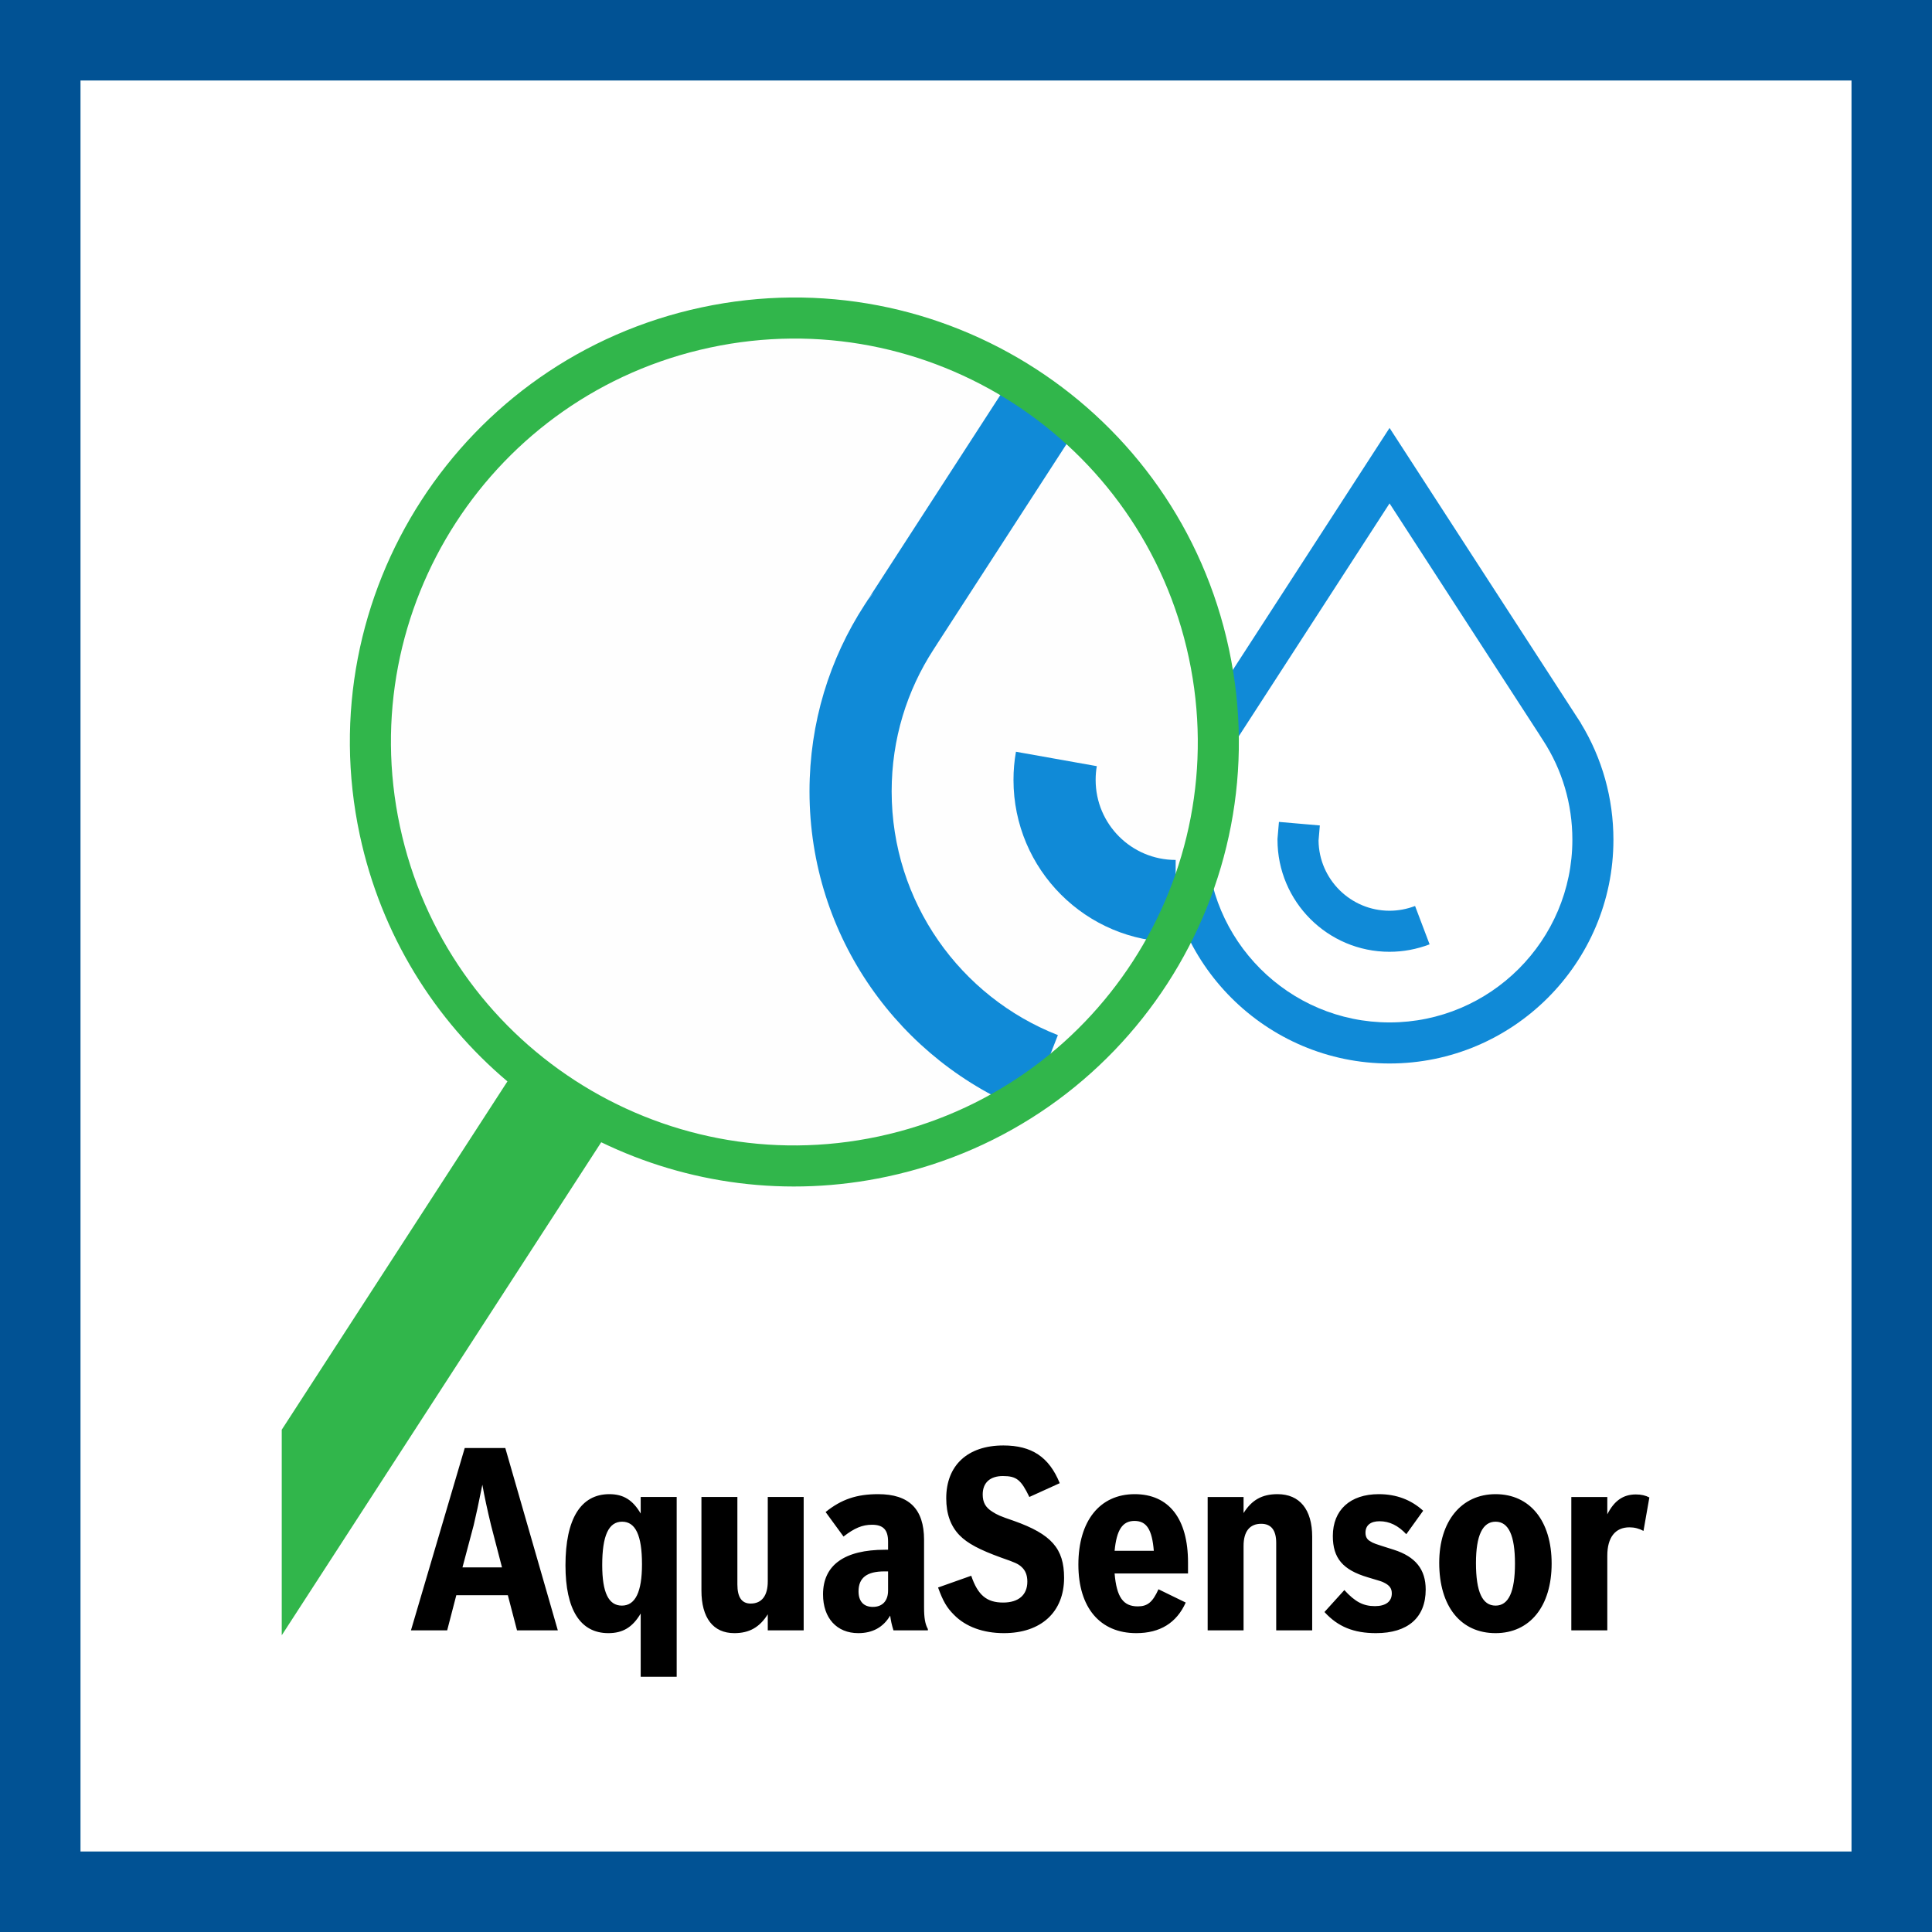 <svg width="48" height="48" viewBox="0 0 48 48" fill="none" xmlns="http://www.w3.org/2000/svg">
<rect x="0" y="0" width="48" height="48" fill="#333333" stroke="none"/>
<path d="M1 1H47V47H1V1Z" fill="white" stroke="#015294" stroke-width="2"/>
<path fill-rule="evenodd" clip-rule="evenodd" d="M34.951 11.292L34.523 10.632L29.916 17.746L29.87 17.818L29.869 17.823L29.863 17.833L29.854 17.846C29.27 18.744 28.963 19.788 28.963 20.862C28.963 23.928 31.456 26.422 34.523 26.422C37.59 26.422 40.085 23.929 40.085 20.862C40.085 19.835 39.806 18.838 39.277 17.971V17.966L39.195 17.84L39.194 17.839L37.425 15.11C36.482 13.654 35.421 12.017 34.951 11.292ZM30.769 18.308C30.772 18.302 30.777 18.294 30.782 18.285L34.523 12.507L36.569 15.665L38.257 18.268V18.27L38.339 18.397C38.813 19.125 39.065 19.977 39.065 20.862C39.065 23.365 37.026 25.402 34.523 25.402C32.02 25.402 29.983 23.365 29.983 20.862C29.983 19.983 30.234 19.133 30.71 18.401L30.711 18.399L30.713 18.395L30.721 18.384L30.743 18.349C30.751 18.336 30.761 18.321 30.769 18.308ZM32.791 20.508L31.775 20.42L31.739 20.841V20.863C31.739 22.399 32.986 23.647 34.522 23.647C34.866 23.647 35.2 23.583 35.518 23.462L35.157 22.509C34.95 22.587 34.738 22.627 34.522 22.627C33.557 22.627 32.77 21.847 32.759 20.884L32.791 20.508Z" fill="#108AD7"/>
<path fill-rule="evenodd" clip-rule="evenodd" d="M30.035 16.233C28.819 10.546 23.224 6.92 17.535 8.136C11.848 9.351 8.222 14.947 9.437 20.635C10.652 26.323 16.25 29.949 21.936 28.733C27.626 27.518 31.25 21.921 30.035 16.233Z" fill="#FEFEFE"/>
<path fill-rule="evenodd" clip-rule="evenodd" d="M26.807 10.555L25.093 9.445L21.563 14.899C21.562 14.9 21.561 14.901 21.561 14.902L21.563 14.899C21.566 14.895 21.569 14.89 21.572 14.886C21.574 14.883 21.576 14.88 21.579 14.877C21.599 14.847 21.637 14.795 21.694 14.739L21.559 14.905L21.558 14.906L21.48 15.028C20.612 16.365 20.112 17.952 20.112 19.661C20.112 23.282 22.364 26.373 25.539 27.617L26.283 25.717C23.864 24.769 22.153 22.414 22.153 19.661C22.153 18.358 22.533 17.155 23.192 16.139L23.262 16.031C23.274 16.013 23.284 15.997 23.291 15.985L26.807 10.555ZM21.558 14.906C21.546 14.925 21.537 14.941 21.531 14.951C21.515 14.979 21.503 15.005 21.507 14.997L21.558 14.906ZM25.241 18.677C25.199 18.911 25.18 19.145 25.18 19.378C25.18 21.603 26.984 23.406 29.209 23.406V21.365C28.111 21.365 27.221 20.476 27.221 19.378C27.221 19.256 27.231 19.142 27.25 19.035L25.241 18.677Z" fill="#108AD7"/>
<path fill-rule="evenodd" clip-rule="evenodd" d="M13.859 40.506L12.554 35.976H11.546L10.21 40.506H11.11L11.337 39.632H12.617L12.845 40.506H13.859ZM12.472 38.941H11.49L11.768 37.895C11.831 37.629 11.889 37.363 11.984 36.887C12.034 37.172 12.11 37.521 12.2 37.895L12.472 38.941ZM16.812 41.659V37.192H15.918V37.604C15.722 37.267 15.488 37.122 15.139 37.122C14.429 37.122 14.049 37.737 14.049 38.89C14.049 39.992 14.418 40.575 15.114 40.575C15.475 40.575 15.716 40.429 15.918 40.087V41.659H16.812ZM15.456 37.806C15.791 37.806 15.95 38.149 15.95 38.864C15.95 39.548 15.786 39.891 15.45 39.891C15.12 39.891 14.962 39.568 14.962 38.883C14.962 38.154 15.12 37.806 15.456 37.806ZM19.967 37.192H19.075V39.289C19.075 39.643 18.928 39.84 18.65 39.84C18.428 39.84 18.32 39.682 18.32 39.365V37.192H17.427V39.516C17.427 40.195 17.718 40.575 18.244 40.575C18.618 40.575 18.872 40.429 19.075 40.107V40.506H19.967V37.192ZM22.064 38.503H21.989C20.981 38.503 20.448 38.883 20.448 39.612C20.448 40.202 20.791 40.575 21.324 40.575C21.678 40.575 21.944 40.43 22.116 40.139C22.134 40.271 22.153 40.361 22.198 40.506H23.053V40.474C22.984 40.348 22.958 40.195 22.958 39.936V38.257C22.958 37.489 22.584 37.122 21.818 37.122C21.285 37.122 20.905 37.249 20.512 37.566L20.957 38.175C21.229 37.964 21.425 37.882 21.665 37.882C21.944 37.882 22.064 38.009 22.064 38.301V38.503ZM22.064 39.041V39.517C22.064 39.77 21.926 39.923 21.685 39.923C21.456 39.923 21.33 39.783 21.33 39.537C21.33 39.2 21.538 39.041 21.97 39.041C22.258 39.041 22.29 39.041 22.064 39.041ZM23.306 39.441C23.427 39.777 23.522 39.941 23.7 40.118C23.99 40.416 24.428 40.575 24.941 40.575C25.867 40.575 26.437 40.049 26.437 39.2C26.437 38.471 26.12 38.117 25.194 37.787C24.84 37.667 24.777 37.636 24.656 37.559C24.484 37.452 24.415 37.325 24.415 37.129C24.415 36.837 24.599 36.672 24.916 36.672C25.252 36.672 25.366 36.76 25.574 37.192L26.329 36.849C26.063 36.197 25.632 35.912 24.928 35.912C24.041 35.912 23.509 36.406 23.509 37.224C23.509 37.61 23.617 37.914 23.839 38.143C24.035 38.344 24.333 38.503 24.877 38.7C25.22 38.819 25.289 38.851 25.371 38.922C25.474 39.01 25.524 39.13 25.524 39.295C25.524 39.624 25.308 39.815 24.922 39.815C24.516 39.815 24.294 39.632 24.13 39.149L23.306 39.441ZM28.782 39.485C28.635 39.809 28.508 39.91 28.268 39.91C27.906 39.91 27.742 39.682 27.692 39.093H29.516V38.82C29.516 37.731 29.041 37.122 28.191 37.122C27.324 37.122 26.792 37.787 26.792 38.872C26.792 39.942 27.33 40.575 28.23 40.575C28.819 40.575 29.231 40.322 29.459 39.815L28.782 39.485ZM27.692 38.529C27.742 38.009 27.887 37.787 28.186 37.787C28.484 37.787 28.623 37.996 28.666 38.529H27.692ZM30.004 40.506H30.896V38.408C30.896 38.048 31.049 37.858 31.334 37.858C31.581 37.858 31.707 38.016 31.707 38.333V40.506H32.601V38.181C32.601 37.502 32.29 37.122 31.739 37.122C31.353 37.122 31.099 37.268 30.896 37.592V37.193H30.004V40.506ZM35.358 37.534C35.06 37.262 34.693 37.122 34.255 37.122C33.545 37.122 33.114 37.515 33.114 38.162C33.114 38.713 33.362 39.004 33.983 39.188C34.3 39.284 34.313 39.284 34.376 39.315C34.521 39.384 34.579 39.461 34.579 39.587C34.579 39.791 34.426 39.904 34.16 39.904C33.869 39.904 33.666 39.796 33.4 39.505L32.906 40.05C33.241 40.417 33.634 40.575 34.186 40.575C34.978 40.575 35.421 40.189 35.421 39.492C35.421 38.991 35.168 38.675 34.629 38.503C34.128 38.345 34.128 38.345 34.046 38.294C33.964 38.25 33.925 38.181 33.925 38.08C33.925 37.895 34.052 37.795 34.274 37.795C34.521 37.795 34.737 37.901 34.939 38.117L35.358 37.534ZM37.157 37.122C36.308 37.122 35.757 37.794 35.757 38.827C35.757 39.91 36.29 40.575 37.157 40.575C38.012 40.575 38.55 39.904 38.55 38.846C38.55 37.787 38.012 37.122 37.157 37.122ZM37.157 37.806C37.481 37.806 37.639 38.149 37.639 38.846C37.639 39.548 37.481 39.891 37.157 39.891C36.828 39.891 36.67 39.548 36.67 38.833C36.67 38.149 36.834 37.806 37.157 37.806ZM39.039 40.506H39.933V38.65C39.933 38.199 40.129 37.946 40.483 37.946C40.61 37.946 40.725 37.977 40.832 38.035L40.978 37.204C40.883 37.154 40.776 37.129 40.642 37.129C40.325 37.129 40.103 37.288 39.933 37.623V37.193H39.039V40.506Z" fill="black"/>
<path fill-rule="evenodd" clip-rule="evenodd" d="M30.533 16.126C29.259 10.164 23.392 6.363 17.429 7.637C11.466 8.911 7.664 14.778 8.938 20.742C9.47 23.23 10.802 25.343 12.607 26.867L7 35.521V40.628L14.937 28.379C17.069 29.41 19.548 29.766 22.043 29.232C28.008 27.958 31.808 22.09 30.533 16.126L30.533 16.126ZM17.642 8.635C23.055 7.478 28.379 10.928 29.536 16.34C30.692 21.752 27.243 27.078 21.829 28.235L21.829 28.235C16.418 29.391 11.092 25.941 9.936 20.529C8.779 15.116 12.229 9.791 17.642 8.635Z" fill="#31B64B"/>
</svg>

